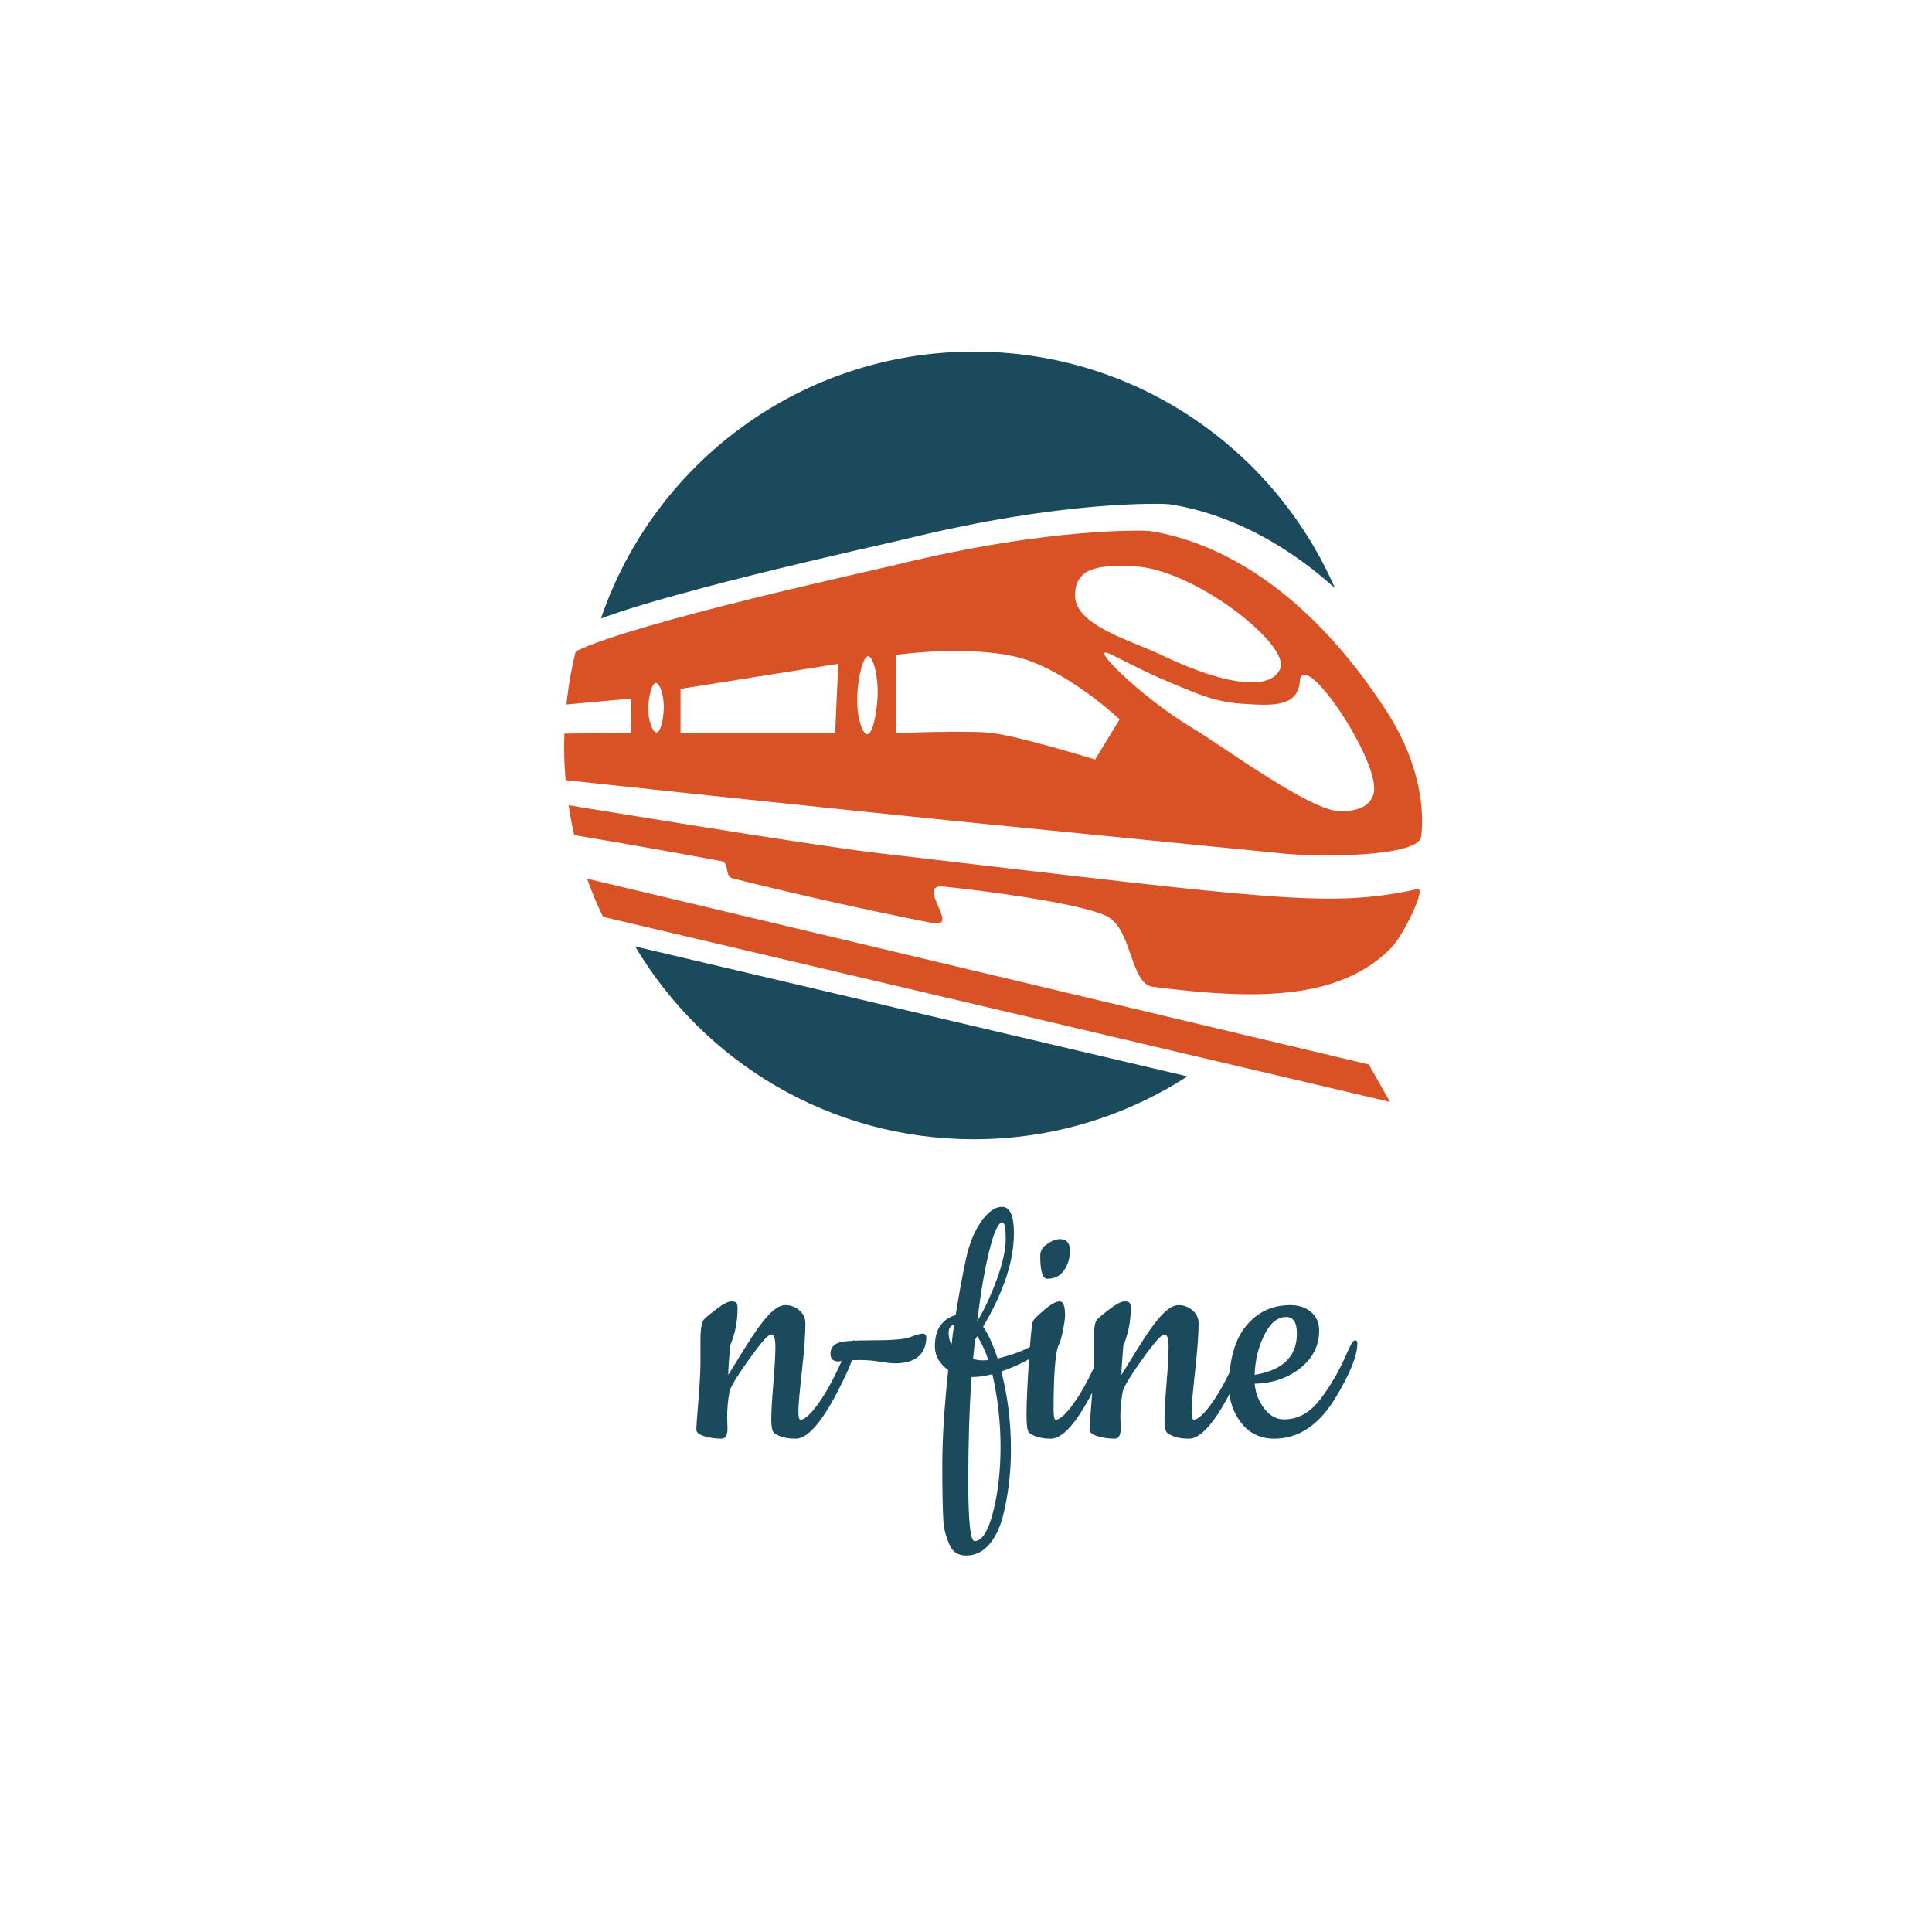 <svg xmlns="http://www.w3.org/2000/svg" width="500" height="500" viewBox="0 0 500 500">
	<g transform="translate(168.203,279.285)translate(88.752,60.5)rotate(0)translate(-88.752,-60.5)" opacity="1">
		<path transform="translate(12.496,92.56)rotate(0)" d="M7.49-5.18L7.49-5.18L7.58-2.21L7.58-2.21Q7.58 0.48 6.05 0.48L6.05 0.48L6.05 0.48Q3.74 0.48 1.63-0.14L1.63-0.14L1.63-0.14Q-0.48-0.77-0.48-1.87L-0.48-1.87L-0.48-1.87Q-0.48-2.98 0.05-9.46L0.05-9.46L0.05-9.46Q0.58-15.94 0.58-19.20L0.58-19.20L0.58-24.86L0.58-24.86Q0.58-29.47 1.54-30.43L1.54-30.43L1.54-30.43Q2.50-31.39 4.94-33.22L4.94-33.22L4.94-33.22Q7.39-35.04 8.50-35.04L8.50-35.04L8.50-35.04Q9.60-35.04 9.89-34.66L9.89-34.66L9.89-34.66Q10.18-34.27 10.18-33.22L10.18-33.22L10.18-33.22Q10.18-28.13 8.26-23.62L8.26-23.62L8.26-23.62Q7.78-18.14 7.78-16.03L7.78-16.03L7.78-16.03Q8.16-16.61 11.81-22.56L11.81-22.56L11.81-22.56Q15.46-28.51 18-31.30L18-31.30L18-31.30Q20.54-34.08 22.56-34.08L22.56-34.08L22.56-34.08Q24.58-34.08 26.16-32.74L26.16-32.74L26.16-32.74Q27.74-31.39 27.74-29.38L27.74-29.38L27.74-29.38Q27.74-25.15 26.83-16.94L26.83-16.94L26.83-16.94Q25.92-8.74 25.92-6.58L25.92-6.58L25.92-6.58Q25.92-4.42 26.50-4.42L26.50-4.42L26.50-4.42Q28.13-4.51 31.01-8.50L31.01-8.50L31.01-8.50Q33.89-12.48 36.72-18.72L36.72-18.72L36.72-18.72Q39.55-24.96 40.18-24.96L40.18-24.96L40.18-24.96Q40.80-24.96 40.80-24.19L40.80-24.19L40.80-24.19Q40.80-21.50 38.02-15.65L38.02-15.65L38.02-15.65Q30.43 0.48 25.25 0.48L25.25 0.48L25.25 0.48Q21.50 0.48 19.58-1.06L19.58-1.06L19.58-1.06Q18.91-1.73 18.91-4.56L18.91-4.56L18.91-4.56Q18.91-7.39 19.44-13.78L19.44-13.78L19.44-13.78Q19.97-20.16 19.97-23.33L19.97-23.33L19.97-23.33Q19.97-26.50 18.86-26.50L18.86-26.50L18.86-26.50Q17.76-26.50 13.06-19.92L13.06-19.92L13.06-19.92Q8.35-13.34 8.06-11.52L8.06-11.52L8.06-11.52Q7.49-8.16 7.49-5.18ZM59.04-25.63L59.04-25.63L59.04-25.63Q58.75-19.01 50.88-19.01L50.88-19.01L50.88-19.01Q49.63-19.01 47.04-19.44L47.04-19.44L47.04-19.44Q44.45-19.87 41.90-19.87L41.90-19.87L41.90-19.87Q39.36-19.87 37.87-19.68L37.87-19.68L37.87-19.68Q36.38-19.49 36.19-19.49L36.19-19.49L36.19-19.49Q34.18-19.58 34.22-21.55L34.22-21.55L34.22-21.55Q34.27-23.52 36.19-24.29L36.19-24.29L36.19-24.29Q37.54-24.96 45.17-24.96L45.17-24.96L45.17-24.96Q52.80-24.96 54.96-25.82L54.96-25.82L54.96-25.82Q57.12-26.69 58.08-26.69L58.08-26.69L58.08-26.69Q59.04-26.69 59.04-25.63ZM77.47-20.26L77.47-20.26L77.47-20.26Q82.66-21.50 86.16-23.42L86.16-23.42L86.16-23.42Q89.66-25.34 89.86-25.34L89.86-25.34L89.86-25.34Q90.43-25.34 90.43-24.38L90.43-24.38L90.43-24.38Q90.43-23.42 88.51-21.98L88.51-21.98L88.51-21.98Q84.48-19.01 78.43-16.90L78.43-16.90L78.43-16.90Q80.93-7.39 80.93 3.26L80.93 3.26L80.93 3.26Q80.93 12.19 78.91 20.35L78.91 20.35L78.91 20.35Q77.76 24.96 75.31 27.84L75.31 27.84L75.31 27.84Q72.86 30.72 69.31 30.72L69.31 30.72L69.31 30.72Q66.24 30.72 65.09 28.03L65.09 28.03L65.09 28.03Q63.65 24.86 63.46 21.98L63.46 21.98L63.46 21.98Q63.17 17.47 63.17 7.30L63.17 7.30L63.17 7.30Q63.17-2.88 64.70-17.28L64.70-17.28L64.70-17.28Q61.25-19.78 61.25-23.38L61.25-23.38L61.25-23.38Q61.25-26.98 62.78-28.94L62.78-28.94L62.78-28.94Q64.32-30.91 66.62-31.49L66.62-31.49L66.62-31.49Q67.97-39.84 69.26-45.89L69.26-45.89L69.26-45.89Q70.56-51.94 73.25-55.73L73.25-55.73L73.25-55.73Q75.94-59.52 78.62-59.52L78.62-59.52L78.62-59.52Q81.70-59.52 81.70-52.70L81.70-52.70L81.70-52.70Q81.70-41.95 73.73-28.51L73.73-28.51L73.73-28.51Q75.74-25.63 77.47-20.26ZM70.75-15.46L70.75-15.46L70.75-15.46Q69.89-3.65 69.89 11.66L69.89 11.66L69.89 11.66Q69.89 26.98 71.52 26.98L71.52 26.98L71.52 26.98Q74.40 26.98 76.32 19.44L76.32 19.44L76.32 19.44Q78.24 11.90 78.24 2.54L78.24 2.54L78.24 2.54Q78.24-6.82 76.13-16.22L76.13-16.22L76.13-16.22Q73.25-15.46 70.75-15.46ZM72.19-29.86L72.19-29.86L72.19-29.86Q74.98-34.46 77.28-40.75L77.28-40.75L77.28-40.75Q79.58-47.04 79.58-51.26L79.58-51.26L79.58-51.26Q79.58-55.49 78.72-55.49L78.72-55.49L78.72-55.49Q77.18-55.49 75.41-48.48L75.41-48.48L75.41-48.48Q73.63-41.47 72.19-29.86ZM72.19-26.02L72.19-26.02L71.62-25.06L71.14-20.16L71.14-20.16Q72.38-19.78 73.39-19.78L73.39-19.78L73.39-19.78Q74.40-19.78 75.07-19.87L75.07-19.87L75.07-19.87Q73.82-23.62 72.19-26.02ZM66.24-29.09L66.24-29.09L66.24-29.09Q64.80-28.61 64.80-26.88L64.80-26.88L64.80-26.88Q64.80-25.15 65.57-23.90L65.57-23.90L65.57-23.90Q65.95-27.36 66.24-29.09ZM88.51-46.94L88.51-46.94L88.51-46.94Q88.51-48.67 90.34-49.92L90.34-49.92L90.34-49.92Q92.16-51.17 93.60-51.17L93.60-51.17L93.60-51.17Q96.19-51.17 96.19-48.19L96.19-48.19L96.19-48.19Q96.19-45.22 94.66-43.06L94.66-43.06L94.66-43.06Q93.12-40.90 90.34-40.90L90.34-40.90L90.34-40.90Q88.51-40.90 88.51-46.94ZM91.30 0.48L91.30 0.48L91.30 0.48Q87.55 0.48 85.63-1.06L85.63-1.06L85.63-1.06Q84.96-1.73 84.96-5.86L84.96-5.86L84.96-5.86Q84.96-9.98 85.58-19.63L85.58-19.63L85.58-19.63Q86.21-29.28 86.69-30.05L86.69-30.05L86.69-30.05Q87.17-30.82 89.66-32.93L89.66-32.93L89.66-32.93Q92.16-35.04 93.55-35.04L93.55-35.04L93.55-35.04Q94.94-35.04 94.94-31.39L94.94-31.39L94.94-31.39Q94.94-30.43 94.42-27.65L94.42-27.65L94.42-27.65Q93.89-24.86 93.22-23.62L93.22-23.62L93.22-23.62Q91.97-20.45 91.97-7.01L91.97-7.01L91.97-7.01Q91.97-4.42 92.54-4.42L92.54-4.42L92.54-4.42Q94.18-4.51 97.06-8.50L97.06-8.50L97.06-8.50Q99.94-12.48 102.77-18.72L102.77-18.72L102.77-18.72Q105.60-24.96 106.22-24.96L106.22-24.96L106.22-24.96Q106.85-24.96 106.85-24.19L106.85-24.19L106.85-24.19Q106.85-21.50 104.06-15.65L104.06-15.65L104.06-15.65Q96.48 0.48 91.30 0.48ZM109.25-5.18L109.25-5.18L109.34-2.21L109.34-2.21Q109.34 0.48 107.81 0.48L107.81 0.48L107.81 0.48Q105.50 0.48 103.39-0.14L103.39-0.14L103.39-0.14Q101.28-0.77 101.28-1.87L101.28-1.87L101.28-1.87Q101.28-2.98 101.81-9.46L101.81-9.46L101.81-9.46Q102.34-15.94 102.34-19.20L102.34-19.20L102.34-24.86L102.34-24.86Q102.34-29.47 103.30-30.43L103.30-30.43L103.30-30.43Q104.26-31.39 106.70-33.22L106.70-33.22L106.70-33.22Q109.15-35.04 110.26-35.04L110.26-35.04L110.26-35.04Q111.36-35.04 111.65-34.66L111.65-34.66L111.65-34.66Q111.94-34.27 111.94-33.22L111.94-33.22L111.94-33.22Q111.94-28.13 110.02-23.62L110.02-23.62L110.02-23.62Q109.54-18.14 109.54-16.03L109.54-16.03L109.54-16.03Q109.92-16.61 113.57-22.56L113.57-22.56L113.57-22.56Q117.22-28.51 119.76-31.30L119.76-31.30L119.76-31.30Q122.30-34.08 124.32-34.08L124.32-34.08L124.32-34.08Q126.34-34.08 127.92-32.74L127.92-32.74L127.92-32.74Q129.50-31.39 129.50-29.38L129.50-29.38L129.50-29.38Q129.50-25.15 128.59-16.94L128.59-16.94L128.59-16.94Q127.68-8.74 127.68-6.58L127.68-6.58L127.68-6.58Q127.68-4.42 128.26-4.42L128.26-4.42L128.26-4.42Q129.89-4.51 132.77-8.50L132.77-8.50L132.77-8.50Q135.65-12.48 138.48-18.72L138.48-18.72L138.48-18.72Q141.31-24.96 141.94-24.96L141.94-24.96L141.94-24.96Q142.56-24.96 142.56-24.19L142.56-24.19L142.56-24.19Q142.56-21.50 139.78-15.65L139.78-15.65L139.78-15.65Q132.19 0.48 127.01 0.48L127.01 0.48L127.01 0.48Q123.26 0.48 121.34-1.06L121.34-1.06L121.34-1.06Q120.67-1.73 120.67-4.56L120.67-4.56L120.67-4.56Q120.67-7.39 121.20-13.78L121.20-13.78L121.20-13.78Q121.73-20.16 121.73-23.33L121.73-23.33L121.73-23.33Q121.73-26.50 120.62-26.50L120.62-26.50L120.62-26.50Q119.52-26.50 114.82-19.92L114.82-19.92L114.82-19.92Q110.11-13.34 109.82-11.52L109.82-11.52L109.82-11.52Q109.25-8.16 109.25-5.18ZM149.09 0.48L149.09 0.48L149.09 0.48Q143.71 0.48 140.54-3.60L140.54-3.60L140.54-3.60Q137.38-7.68 137.38-12.86L137.38-12.86L137.38-12.86Q137.38-23.33 141.79-28.70L141.79-28.70L141.79-28.70Q146.21-34.08 153.22-34.08L153.22-34.08L153.22-34.08Q156.48-34.08 158.59-32.30L158.59-32.30L158.59-32.30Q160.70-30.53 160.70-27.46L160.70-27.46L160.70-27.46Q160.70-21.70 155.86-17.81L155.86-17.81L155.86-17.81Q151.01-13.92 144-13.73L144-13.73L144-13.73Q144.38-9.98 146.54-7.25L146.54-7.25L146.54-7.25Q148.70-4.51 151.58-4.51L151.58-4.51L151.58-4.51Q154.46-4.51 156.77-5.86L156.77-5.86L156.77-5.86Q159.07-7.20 160.99-9.70L160.99-9.70L160.99-9.70Q165.02-14.98 167.90-21.70L167.90-21.70L167.90-21.70Q168.67-23.42 169.10-24.19L169.10-24.19L169.10-24.19Q169.54-24.96 170.06-24.96L170.06-24.96L170.06-24.96Q170.59-24.96 170.59-24.19L170.59-24.19L170.59-24.19Q170.59-19.39 164.74-9.79L164.74-9.79L164.74-9.79Q158.40 0.48 149.09 0.48ZM144-16.03L144-16.03L144-16.03Q149.66-16.99 152.30-19.68L152.30-19.68L152.30-19.68Q154.94-22.37 154.94-26.69L154.94-26.69L154.94-26.69Q154.94-31.01 152.16-31.01L152.16-31.01L152.16-31.01Q148.80-31.01 146.50-26.35L146.50-26.35L146.50-26.35Q144.19-21.70 144-16.03Z" fill="#1a4a5b"/>
	</g>
	<g transform="translate(146,137.333)translate(111,74)rotate(0)translate(-111,-74) scale(1,1)" opacity="1">
		<defs class="defs"/>
		<path fill="#D85226" d="M213.734,147.85L10.057,99.943c-1.546-3.202-2.923-6.5-4.131-9.878l202.329,48.097L213.734,147.85z&#10;&#9; M220.864,92.775c-22.702,4.905-36.469,2.701-134.502-8.733c-0.26-0.029-0.518-0.061-0.779-0.09&#10;&#9;c-1.468-0.172-2.952-0.345-4.458-0.52C63.473,81.378,1.424,71.099,1.145,71.052c0.394,2.613,0.879,5.197,1.467,7.741&#10;&#9;c6.841,1.146,22.042,3.732,38.09,6.743c2.199,0.401,0.67,3.922,2.947,4.472c15.842,3.935,33.225,7.923,51.652,11.538&#10;&#9;c7.513,1.498-4.592-10.199,2.899-9.436c10.471,1.084,34.512,4.161,41.988,7.539c6.912,3.157,6.17,17.637,12.166,18.387&#10;&#9;c25.644,3.307,47.979,3.807,61.617-9.979C217.157,104.852,223.247,92.272,220.864,92.775z M221.789,79.021&#10;&#9;c0,5.378-26.396,5.691-37.298,4.371c0,0-7.337-0.717-19.094-1.874l0,0c-14.345-1.412-35.663-3.52-58.41-5.796&#10;&#9;C63.912,71.407,0.896,64.637,0.374,64.572C0.126,61.679,0,58.751,0,55.793c0-1.094,0.019-2.183,0.053-3.269l17.21-0.213l0.047-8.842&#10;&#9;l-16.729,1.52c0.497-4.688,1.301-9.284,2.412-13.761c15.604-7.62,78.013-21.173,82.572-22.308&#10;&#9;c41.318-10.18,65.756-8.865,65.756-8.865c18.177,2.748,41.178,15.206,61.523,46.678C224.409,64.638,221.788,79.026,221.789,79.021z&#10;&#9; M23.763,39.413c-1.004-0.018-1.897,3.219-2.003,6.425c-0.081,3.21,1.121,6.341,2.117,6.379c1.006,0.017,1.807-3.02,1.903-6.229&#10;&#9;C25.88,42.782,24.757,39.455,23.763,39.413z M70.94,34.465l-40.815,6.479v11.368h40.013L70.94,34.465z M78.706,32.497&#10;&#9;c-1.315-0.061-2.6,5.061-2.858,10.123c-0.264,5.064,1.257,10.033,2.565,10.091c1.3,0.065,2.438-4.722,2.701-9.8&#10;&#9;C81.348,37.847,80.021,32.587,78.706,32.497z M132.213,16.745c0,7.785,14.317,11.578,22.166,15.348&#10;&#9;c18.76,8.98,29.008,8.766,30.971,3.516c2.387-6.34-22.673-25.855-37.964-26.389C139.611,8.942,132.218,8.958,132.213,16.745z&#10;&#9; M143.754,48.831c0,0-14.05-13.26-27.02-16.227c-13.266-3.02-30.751-0.455-30.751-0.455v20.254c0,0,18.053-0.783,24.533-0.057&#10;&#9;c7.042,0.766,26.908,6.879,26.908,6.879L143.754,48.831z M190.372,39.108c-0.432,5.899-6.086,6.115-11.342,5.899&#10;&#9;c-9.661-0.4-12.161-1.461-23.867-6.415c-3.405-1.452-5.588-2.543-13.433-6.46c-7.276-3.63,7.605,11.069,20.881,18.956&#10;&#9;c7.268,4.32,30.598,21.574,38.32,21.574h0.019c1.378,0,2.767-0.195,4.132-0.536c2.313-0.625,3.809-1.968,4.392-4.012&#10;&#9;C211.713,60.357,191.083,29.518,190.372,39.108z" class="color c1"/>
	</g>
	<g transform="translate(155.522,91)translate(95,101.5)rotate(0)translate(-95,-101.5) scale(1.002,1.002)" opacity="1">
		<defs class="defs"/>
		<path fill="#1A4A5B" d="M151.469,187.19c-15.89,10.273-34.824,16.241-55.154,16.241c-37.205,0-69.738-19.979-87.473-49.789&#10;&#9;L151.469,187.19z M26.116,61.065c18.135-4.825,38.173-9.38,47.802-11.568l0.404-0.093c2.192-0.498,3.677-0.836,4.244-0.976&#10;&#9;c41.976-10.343,67.104-9.085,67.709-9.053l0.634,0.065c9.681,1.464,25.619,6.31,42.667,21.628C173.889,25.127,138.039,0,96.315,0&#10;&#9;C51.61,0,13.642,28.842,0,68.934C5.743,66.777,14.069,64.27,26.116,61.065z" class="color c1"/>
	</g>
</svg>